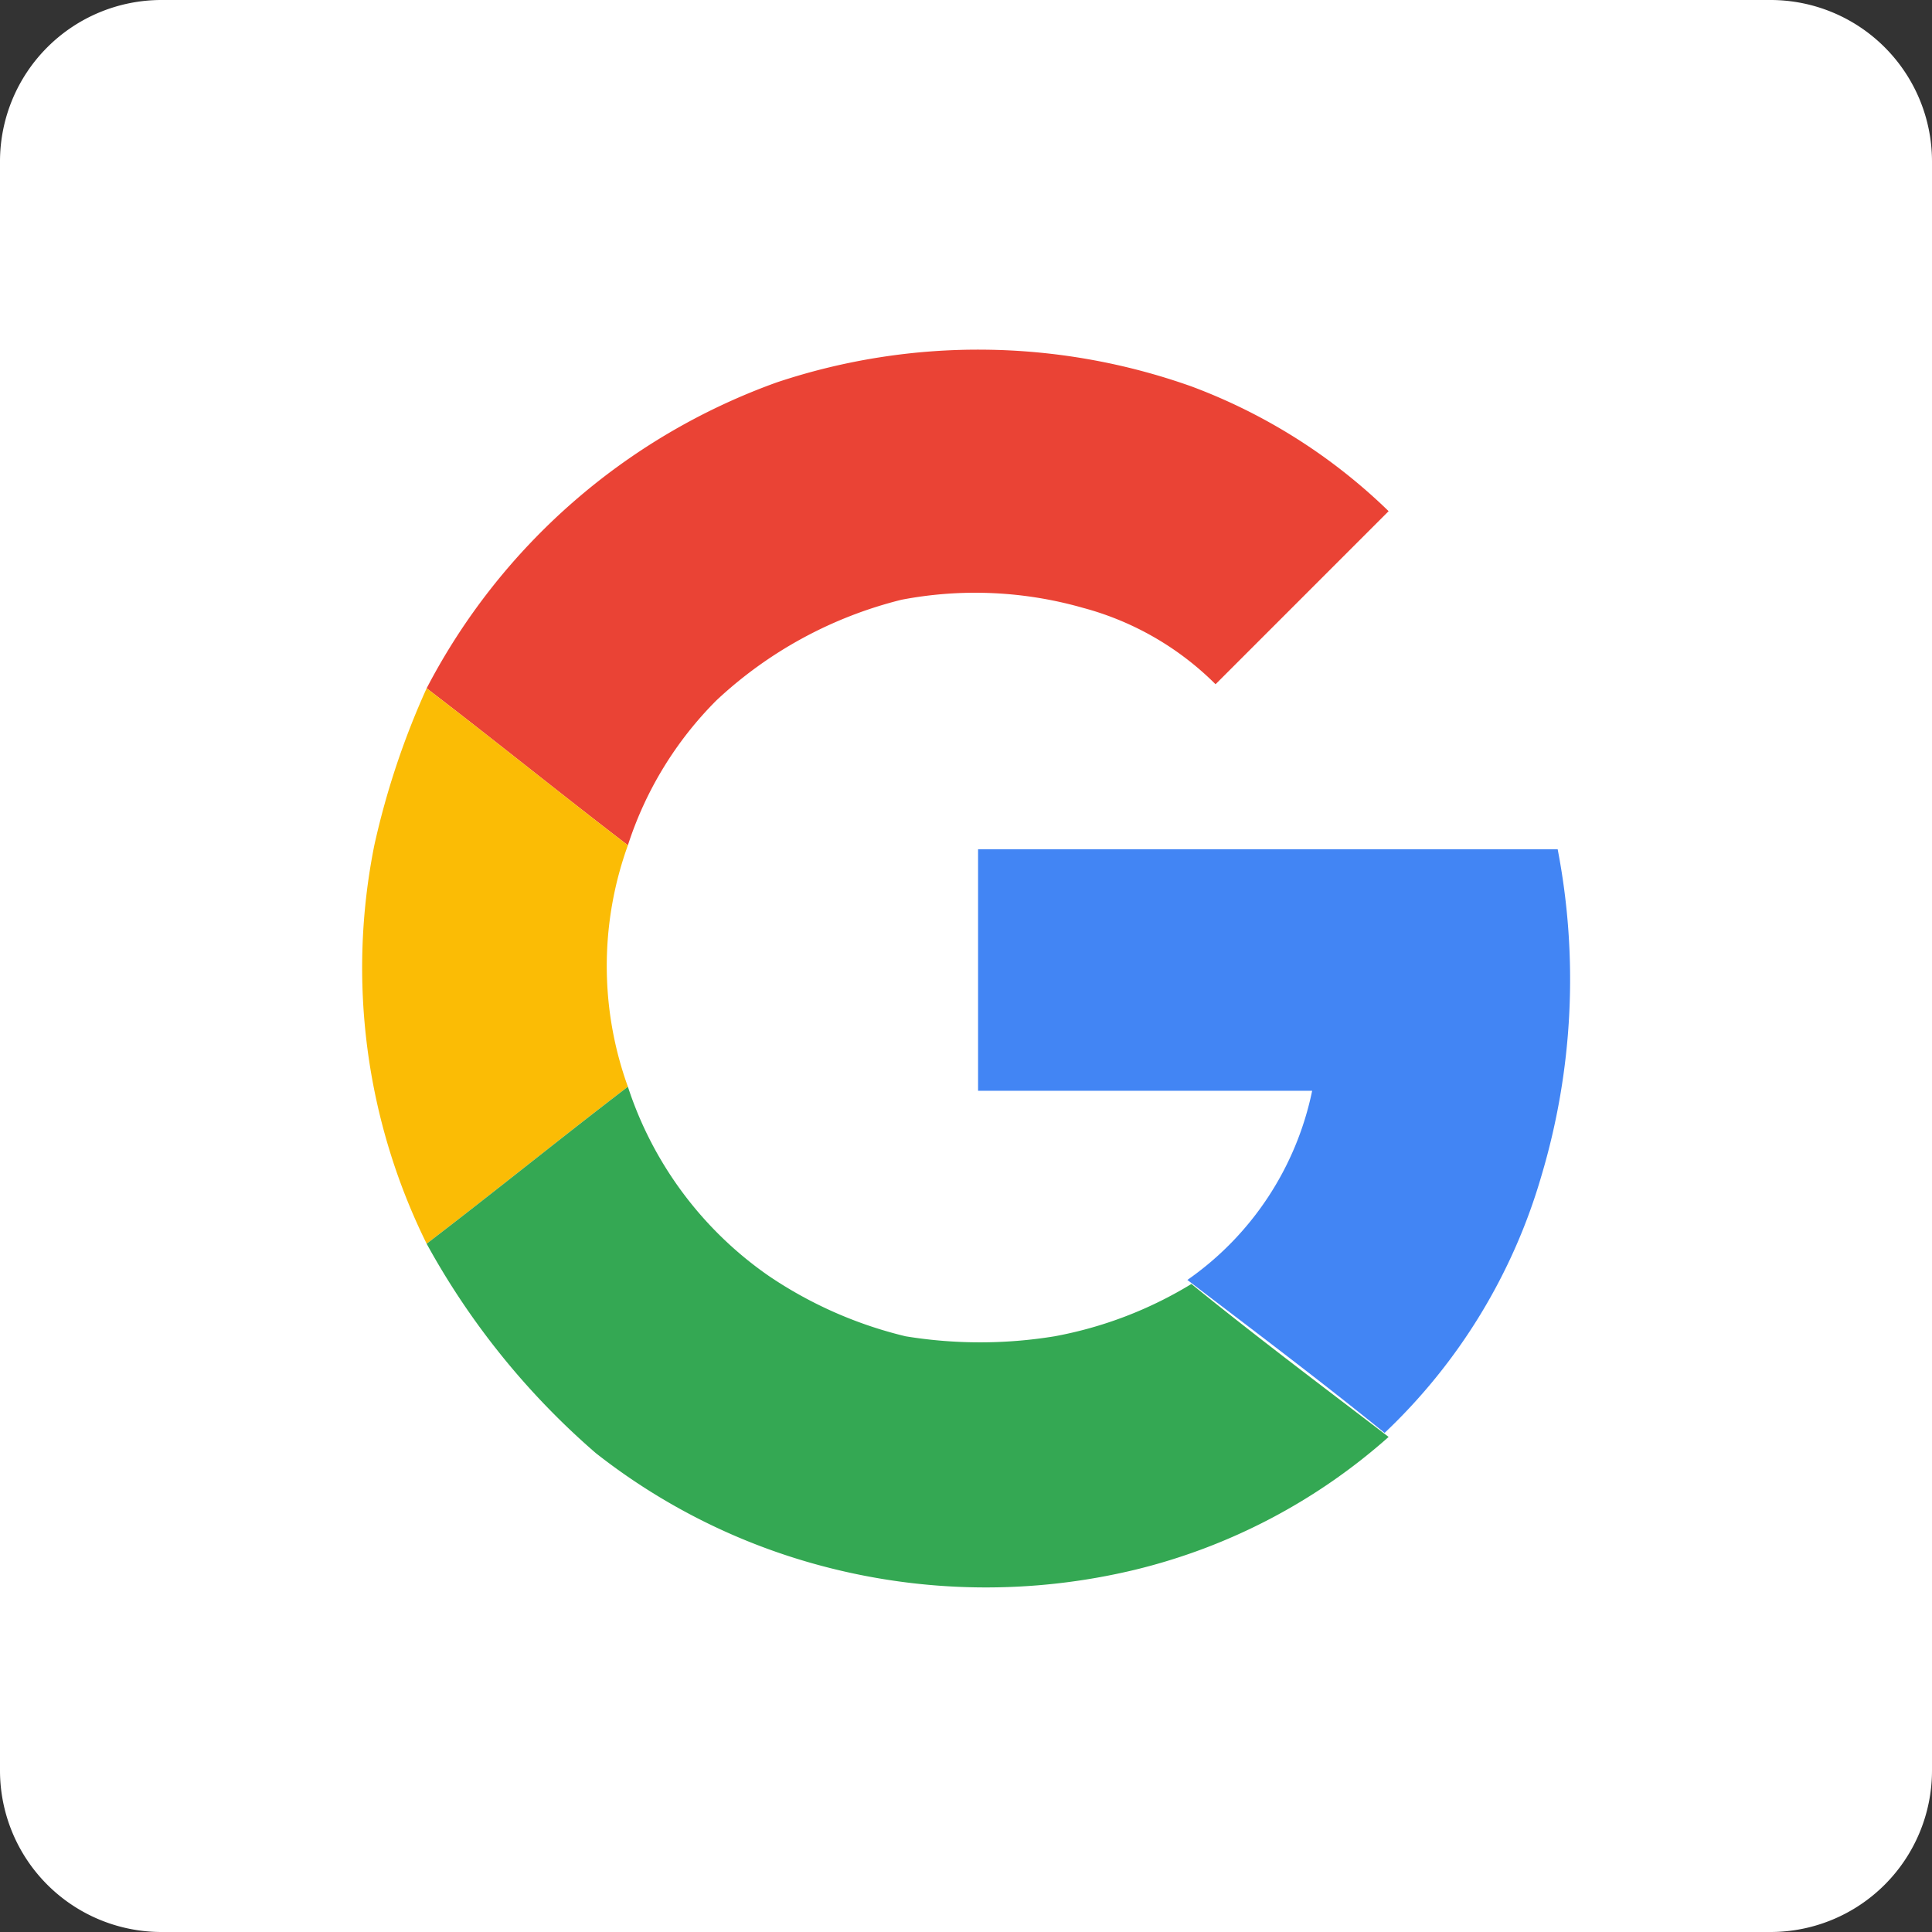 <svg xmlns="http://www.w3.org/2000/svg" width="48" height="48" viewBox="0 0 48 48">
    <rect x="0" y="0" width="48" height="48" fill="#333333" stroke="none"/>
    <defs>
        <style>
            .cls-1{fill:#fff}
        </style>
    </defs>
    <g id="iconfinder_2_939729" transform="translate(-1 -1)">
        <path id="Path_46" d="M45 1H5a4.012 4.012 0 0 0-4 4v40a4.012 4.012 0 0 0 4 4h40a4.012 4.012 0 0 0 4-4V5a4.012 4.012 0 0 0-4-4z" class="cls-1" data-name="Path 46"/>
        <g id="Group_39" data-name="Group 39">
            <path id="Path_47" d="M20.3 10.5a15.848 15.848 0 0 0-8.7 7.6 12.806 12.806 0 0 0-1.3 3.9 15.384 15.384 0 0 0 1.3 9.9 14.752 14.752 0 0 0 4.2 5.1 14.088 14.088 0 0 0 5.6 2.8 15.861 15.861 0 0 0 7.8.1 13.666 13.666 0 0 0 10.2-9.7 17.065 17.065 0 0 0 .4-8.1H25.4v6h8.3a6.981 6.981 0 0 1-3.1 4.7 8.3 8.3 0 0 1-3.4 1.3 11.483 11.483 0 0 1-3.7 0 8.654 8.654 0 0 1-3.4-1.5 9.183 9.183 0 0 1-3.5-4.7 8.833 8.833 0 0 1 0-6 10.285 10.285 0 0 1 2.2-3.6 8.06 8.06 0 0 1 4.6-2.5 8.612 8.612 0 0 1 4.5.2 9.83 9.83 0 0 1 3.3 1.9l2.8-2.8 1.5-1.5a15.68 15.68 0 0 0-4.9-3.1 16.487 16.487 0 0 0-10.3 0z" class="cls-1" data-name="Path 47"/>
            <g id="Group_35" data-name="Group 35">
                <path id="Path_48" fill="#ea4335" d="M20.3 10.5a15.809 15.809 0 0 1 10.3.1 14.065 14.065 0 0 1 4.9 3.1L34 15.2 31.2 18a7.343 7.343 0 0 0-3.3-1.9 9.741 9.741 0 0 0-4.5-.2 10.388 10.388 0 0 0-4.6 2.5 9 9 0 0 0-2.2 3.6c-1.7-1.3-3.3-2.6-5-3.9a15.848 15.848 0 0 1 8.7-7.6z" data-name="Path 48"/>
            </g>
            <g id="Group_36" data-name="Group 36">
                <path id="Path_49" fill="#fbbc05" d="M10.3 22a19.841 19.841 0 0 1 1.3-3.9c1.7 1.3 3.3 2.6 5 3.9a8.833 8.833 0 0 0 0 6c-1.7 1.3-3.3 2.6-5 3.9a15.469 15.469 0 0 1-1.3-9.9z" data-name="Path 49"/>
            </g>
            <g id="Group_37" data-name="Group 37">
                <path id="Path_50" fill="#4285f4" d="M25.3 22.1h14.4a17.065 17.065 0 0 1-.4 8.1 14.253 14.253 0 0 1-3.9 6.4c-1.6-1.3-3.2-2.5-4.9-3.8a7.6 7.6 0 0 0 3.1-4.7h-8.3v-6z" data-name="Path 50"/>
            </g>
            <g id="Group_38" data-name="Group 38">
                <path id="Path_51" fill="#34a853" d="M11.6 31.9c1.7-1.3 3.3-2.6 5-3.9a9.183 9.183 0 0 0 3.5 4.7 10.389 10.389 0 0 0 3.4 1.5 11.479 11.479 0 0 0 3.7 0 10.007 10.007 0 0 0 3.4-1.3c1.6 1.3 3.2 2.5 4.9 3.8a14.7 14.7 0 0 1-6.3 3.3 15.832 15.832 0 0 1-7.8-.1 15.535 15.535 0 0 1-5.6-2.8 18.858 18.858 0 0 1-4.2-5.2z" data-name="Path 51"/>
            </g>
        </g>
    </g>
</svg>
